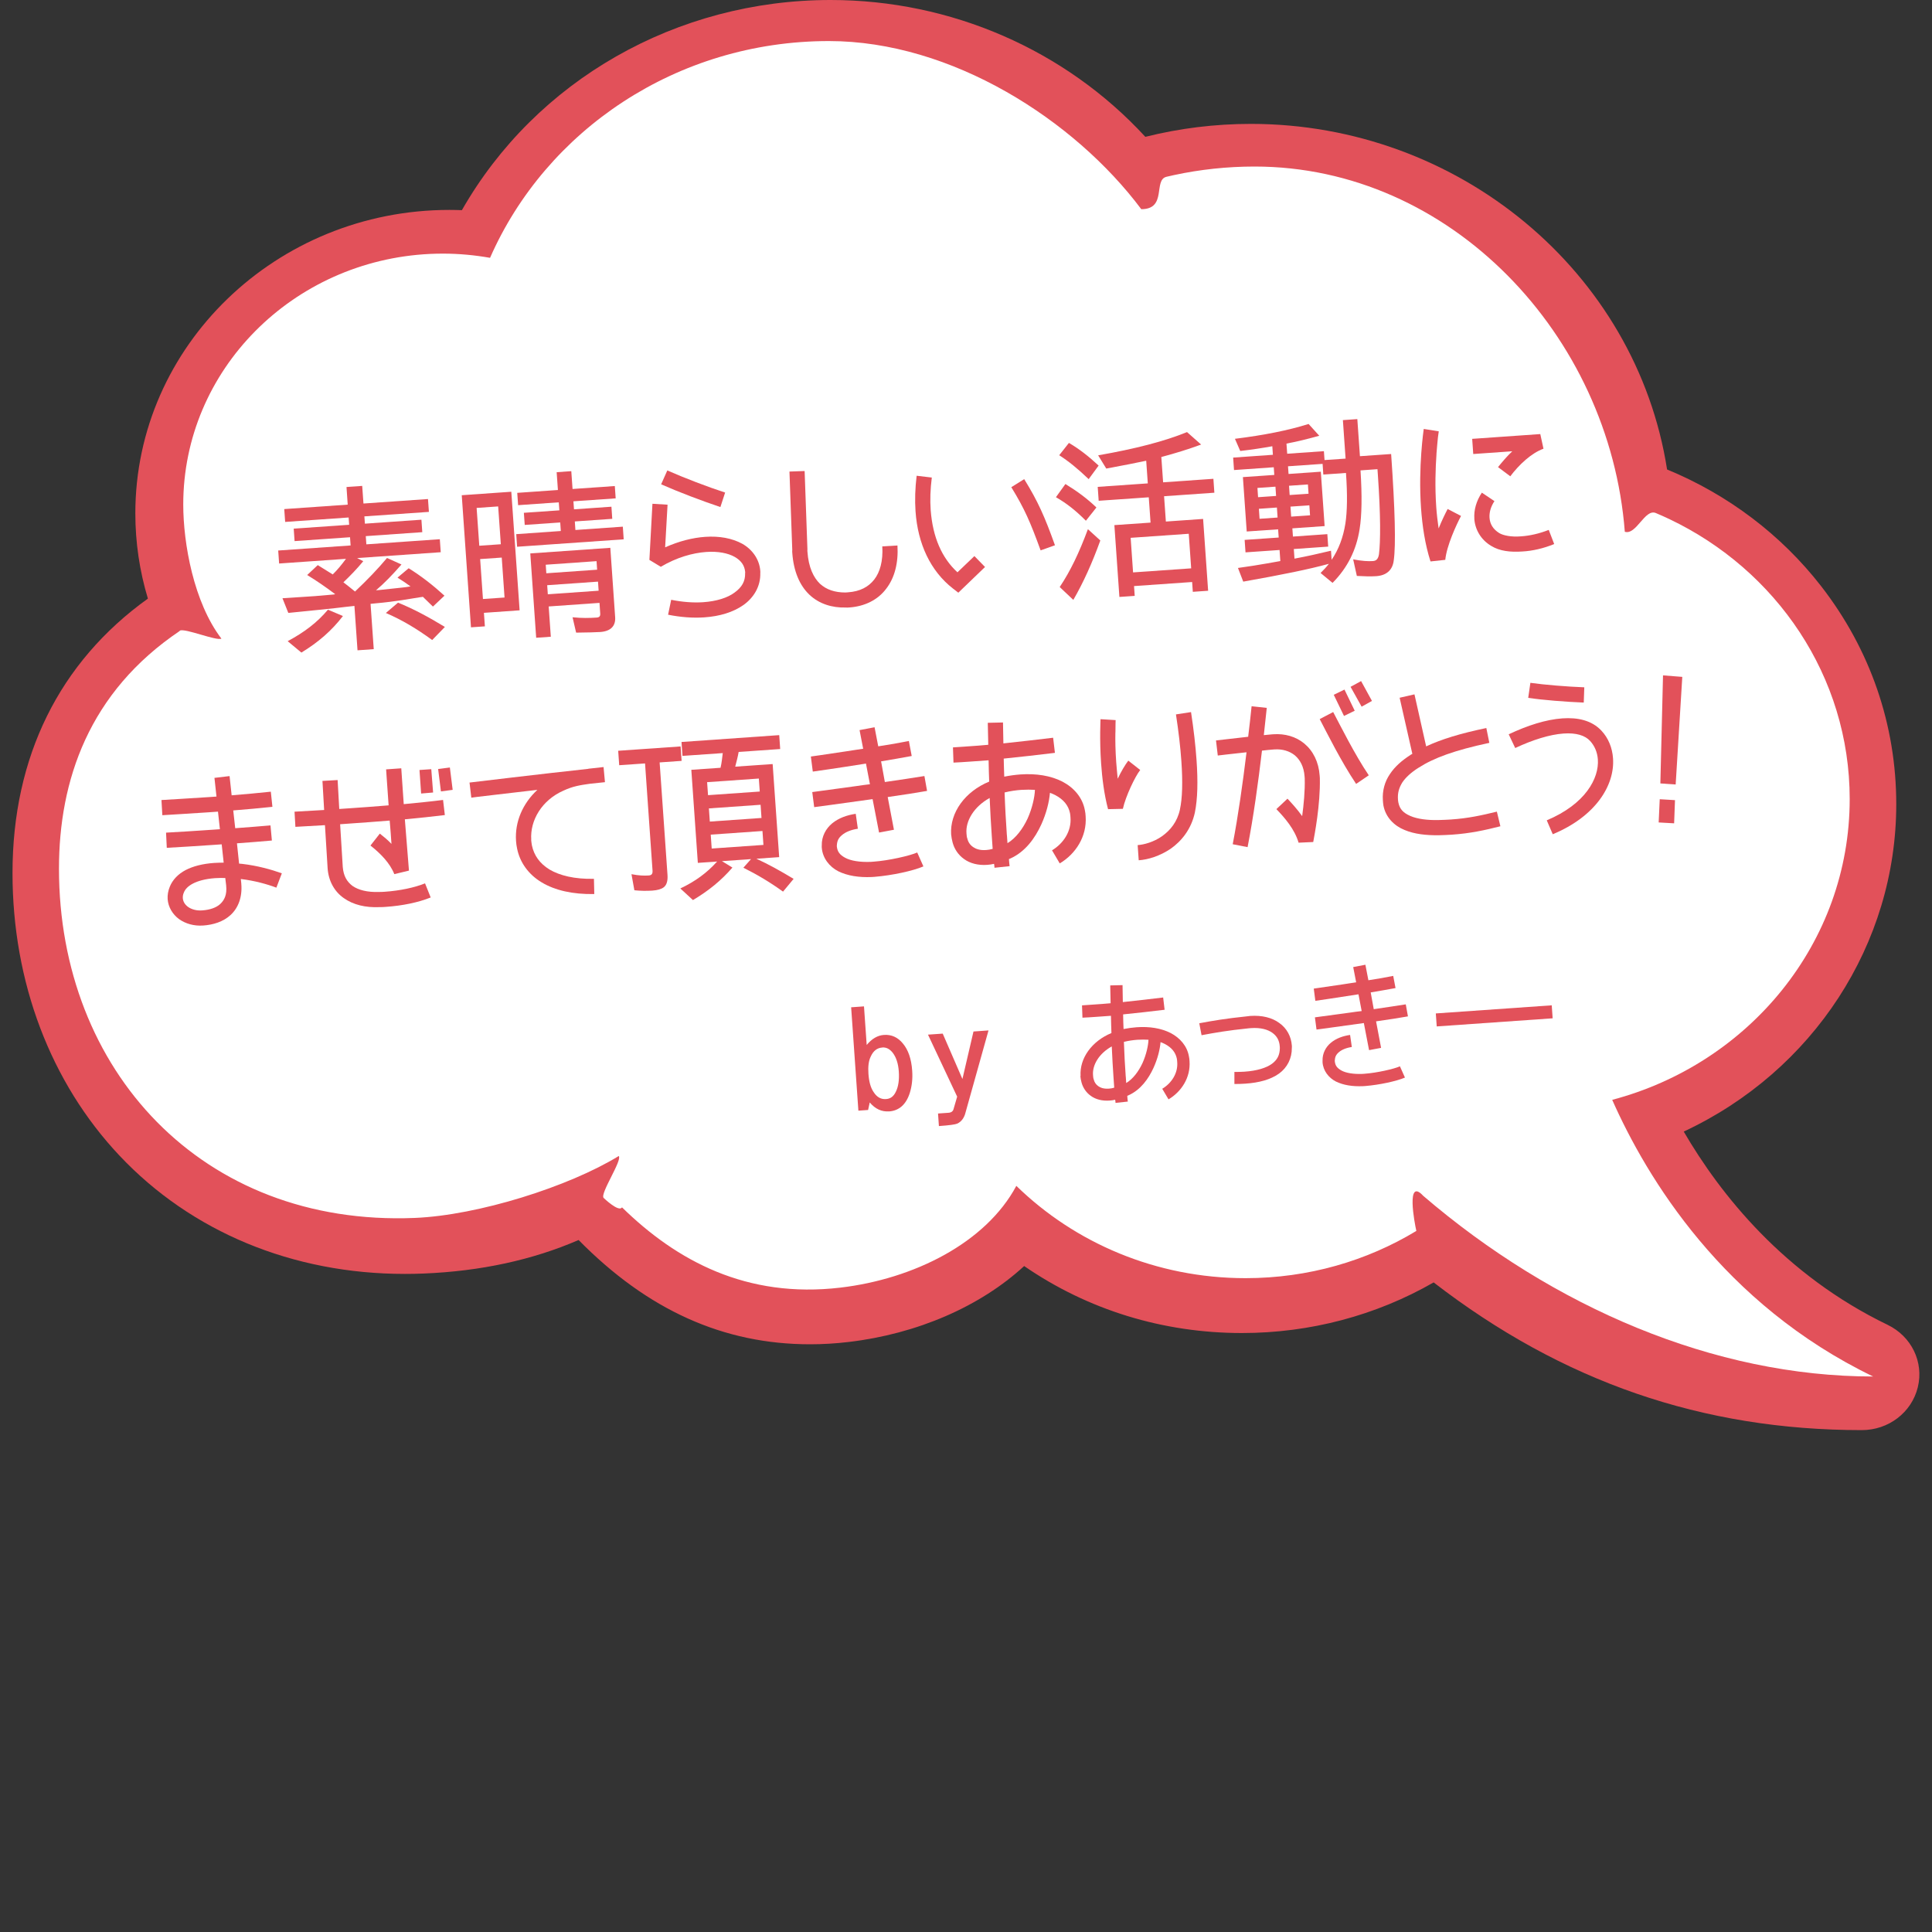 <?xml version="1.0" encoding="UTF-8"?><svg id="_レイヤー_1" xmlns="http://www.w3.org/2000/svg" viewBox="0 0 400 400"><rect x="0" y="0" width="400" height="400" fill="#333333" stroke="none"/><defs><style>.cls-1{fill:#fff;}.cls-2{fill:#e2515a;}</style></defs><g><path class="cls-2" d="M30.62,123.93c-1.72-5.69-2.6-11.62-2.6-17.65,0-34.64,29.17-62.82,65.02-62.82,.85,0,1.72,.02,2.59,.05C110.97,16.63,140.05,0,171.96,0c24.93,0,48.59,10.31,65.17,28.33,7.11-1.78,14.46-2.68,21.86-2.68,43,0,79.78,30.66,86.16,71.55,12.64,5.21,23.64,13.54,31.88,24.14,10.19,13.11,15.57,28.72,15.57,45.16,0,28.94-17.18,55.25-44,67.78,7.56,12.98,20.76,29.65,42.19,40,4.97,2.4,7.55,7.72,6.27,12.94-1.28,5.22-6.05,8.87-11.6,8.87-32.98,0-61.99-10.01-88.64-30.58-11.94,6.86-25.62,10.48-39.68,10.48-16.38,0-31.92-4.79-45.1-13.87-9.07,8.37-22.16,14.05-36.32,15.72-2.68,.32-5.37,.48-8,.48-17.93,0-33.63-7.07-47.93-21.59-9.52,4.13-20.29,6.46-32.04,6.94-1.34,.06-2.67,.08-3.94,.08-23.21,0-44.19-8.7-59.07-24.49-14.28-15.15-22.15-35.93-22.15-58.5,0-24.06,9.68-43.66,28.01-56.81Z"/><path class="cls-1" d="M37.3,130.57c.98-.66-1.05,.63,0,0,.94-.56,7.54,2.18,8.54,1.65-5.72-7.48-7.9-19.68-7.9-27.76,0-27.83,22.65-50.55,51.12-51.89,.88-.04,1.76-.06,2.65-.06,3.33,0,6.59,.31,9.75,.87,11.58-26.38,38.63-44.88,70.16-44.88,25.41,0,50.84,16.33,64.67,34.81,5.39,0,2.44-6.05,5.22-6.71,.53-.13,1.06-.25,1.59-.36,5.36-1.15,10.92-1.76,16.64-1.76,40.55,0,73.52,34.86,76.66,75.62,2.41,.72,4.14-4.84,6.42-3.88,.95,.4,1.89,.82,2.82,1.26,22.11,10.53,37.32,32.52,37.32,57.95,0,29.75-20.83,54.79-49.17,62.28,7.16,16.15,22.93,42.27,54.02,57.28-32.9,0-66.24-14.33-93.15-37.41-3.59-3.9-1.8,5.64-1.42,7.27,.23,.98,0,0,0,0-10.25,6.2-22.37,9.78-35.36,9.78-18.56,0-35.35-7.31-47.46-19.11-6.31,11.8-21.24,19.28-36.44,21.07-19.41,2.28-33.88-5.55-45.2-16.62-.67,1.08-3.81-1.96-3.81-1.96-.78-.88,3.89-7.77,3.14-8.67-10.34,6.34-29.1,12.28-42.25,12.82-44.07,1.8-73.65-30.65-73.65-72.3,0-18.21,6.14-36.58,25.1-49.29Z"/></g><g><path class="cls-2" d="M89.62,125.57c-.92-.9-1.55-1.52-2.07-2.01-.18,.05-.29,.06-.44,.07-2.13,.33-5.2,.92-9.29,1.28l-1.1,.11,.66,9.38-3.36,.24-.64-9.19-1.91,.21c-2.57,.33-6.44,.71-11.78,1.23l-1.21-3.03c3.43-.24,6.83-.4,10.63-.78l.29-.06c-2.07-1.56-3.9-2.81-5.8-3.97l2.19-2.05c1.4,.87,2.37,1.47,3.1,1.93,.9-.88,1.79-1.94,2.74-3.23l-13.84,.97-.19-2.69,14.99-1.05-.12-1.7-11.48,.8-.18-2.58,11.48-.8-.11-1.51-13.14,.92-.19-2.66,13.14-.92-.25-3.65,3.25-.23,.26,3.65,13.36-.93,.19,2.66-13.36,.93,.11,1.51,11.7-.82,.18,2.58-11.7,.82,.12,1.7,15.21-1.06,.19,2.69-17.31,1.21,1.27,.65c-1.33,1.61-2.65,2.97-4.11,4.37,.67,.51,1.49,1.16,2.4,1.91,2.54-2.4,4.72-4.67,6.63-6.95l2.99,1.35c-1.85,2.13-3.55,3.88-5.27,5.34,.26-.02,.48-.03,.67-.05l4.93-.53,.66-.08,.88-.14c-.78-.58-1.56-1.12-2.69-1.82l2.31-1.94c2.68,1.67,5.03,3.51,7.41,5.68l-2.37,2.24Zm-30.06,7.18c3.5-1.88,6.11-3.88,8.34-6.52l3.1,1.31c-2.35,3.06-5.11,5.44-8.6,7.57l-2.84-2.36Zm29.92-.24c-3.21-2.34-6.19-4.13-9.59-5.6l2.52-2.14c3.21,1.3,6.25,2.94,9.7,5.03l-2.63,2.71Z"/><path class="cls-2" d="M100.19,126.87l.2,2.81-2.88,.2-1.91-27.35,10.26-.72,1.72,24.55-7.38,.52Zm2.95-22.02l-4.46,.31,.55,7.83,4.46-.31-.55-7.83Zm.74,10.59l-4.47,.31,.58,8.27,4.47-.31-.58-8.27Zm3.18-2.23l-.18-2.62,9.23-.65-.12-1.77-7.35,.51-.18-2.51,7.35-.51-.12-1.66-8.42,.59-.18-2.55,8.42-.59-.26-3.69,3.03-.21,.26,3.69,8.75-.61,.18,2.55-8.75,.61,.12,1.66,7.75-.54,.17,2.51-7.75,.54,.12,1.77,9.82-.69,.18,2.62-22.07,1.54Zm12.22,17.77l-.74-3.18c1.98,.2,3.5,.16,5.01,.06,.52-.04,.76-.28,.72-.83l-.15-2.21-10.52,.74,.44,6.27-3.03,.21-1.22-17.46,16.57-1.16,1,14.36c.13,1.88-.98,2.92-3.09,3.07-.92,.06-2.52,.1-5,.13Zm4.23-14.8l-10.52,.74,.12,1.77,10.52-.74-.12-1.77Zm.3,4.24l-10.52,.74,.13,1.88,10.52-.74-.13-1.88Z"/><path class="cls-2" d="M154.26,118.68c.03-.08,.03-.19,.02-.26-.13-1.33-.79-2.32-2.15-3.11-1.39-.79-3.46-1.21-5.93-1.03-2.81,.2-6.12,1.13-9.39,3.07l-2.36-1.43,.63-11.62,3.13,.19-.5,8.83c2.88-1.28,5.68-1.99,8.27-2.17,2.95-.21,5.58,.28,7.7,1.43,2.05,1.16,3.56,3.2,3.73,5.64,.01,.15,.02,.29,0,.41,.08,2.78-1.35,5.1-3.47,6.62-2.16,1.52-4.95,2.35-8.13,2.57-2.33,.16-4.9-.03-7.49-.55l.64-3.09c2.33,.47,4.61,.64,6.64,.5,2.73-.19,5.05-.91,6.5-2.01,1.48-1.07,2.21-2.31,2.17-3.97Zm-5.11-13.7c-3.76-1.26-8.56-3.07-12.27-4.71l1.28-2.87c3.56,1.57,8.32,3.39,11.97,4.58l-.98,3Z"/><path class="cls-2" d="M167.57,123.12c-2.03-1.94-3.27-4.85-3.54-8.69-.01-.18-.03-.37,0-.59l-.58-16.21,3.14-.11,.58,16.21c-.03,.15-.01,.33,0,.48,.23,3.29,1.27,5.36,2.58,6.64,1.35,1.24,3.1,1.82,5.28,1.82,.18-.01,.37-.03,.55-.04,2.47-.17,4.22-1.11,5.42-2.64,1.19-1.53,1.85-3.84,1.67-6.87l3.14-.18c.21,3.58-.57,6.68-2.34,8.96-1.73,2.31-4.46,3.65-7.63,3.87h-.04c-.22,.02-.48,.04-.7,.01-2.78,.08-5.5-.73-7.53-2.66Z"/><path class="cls-2" d="M189.55,105.86c-.16-2.33-.08-4.78,.23-7.36l3.14,.37c-.31,2.43-.38,4.66-.23,6.77,.43,5.57,2.28,9.85,5.54,12.85l3.51-3.36,2.2,2.26-5.53,5.32-1.1-.85c-4.67-3.64-7.29-9.25-7.76-16Zm25.9,8.09c-2.12-5.82-3.31-8.6-6.07-13.08l2.67-1.67c2.88,4.66,4.25,7.79,6.37,13.69l-2.97,1.06Z"/><path class="cls-2" d="M224.82,107.81c-2.11-2.12-4-3.61-6.2-4.87l1.96-2.73c2.56,1.57,4.55,3.06,6.42,4.86l-2.18,2.75Zm.58-8.61c-2.35-2.25-4.23-3.75-6.1-4.95l2.01-2.55c2.2,1.29,4.09,2.79,6.15,4.69l-2.07,2.82Zm-6,22.34c2.22-3.31,4.03-7.11,5.84-11.98l2.57,2.34c-1.71,4.72-3.51,8.7-5.59,12.3l-2.82-2.66Zm21.61-18.8l.37,5.24,7.71-.54,1.04,14.87-3.17,.22-.14-2.03-12.03,.84,.14,2.03-3.17,.22-1.04-14.87,7.49-.52-.37-5.24-10.37,.72-.2-2.88,10.37-.72-.33-4.69c-2.05,.44-4.72,.96-8.27,1.62l-1.68-2.74c7.84-1.37,13.78-2.93,18.4-4.81l2.92,2.58c-2.75,1.01-5.4,1.82-8.24,2.58l.37,5.24,10.41-.73,.2,2.88-10.41,.73Zm5.11,7.77l-12.03,.84,.5,7.16,12.03-.84-.5-7.16Z"/><path class="cls-2" d="M256.31,117.59c2.24-.3,4.15-.62,6.02-.94l2.75-.49-.16-2.29-7.05,.49-.18-2.58,7.05-.49-.12-1.7-6.5,.45-.79-11.26,6.5-.45-.11-1.59-8.23,.58-.18-2.58,8.23-.58-.12-1.77c-2.01,.36-4.18,.7-6.64,.98l-1.1-2.52c6.07-.76,10.97-1.73,15.25-3.07l2.21,2.44c-2.51,.7-4.66,1.22-6.79,1.62l.15,2.1,7.6-.53,.13,1.84,4.36-.3-.56-7.97,2.99-.21,.54,7.68,6.46-.45c.81,11.59,.99,18.88,.54,22.03-.23,1.98-1.49,3.11-3.63,3.26-1.18,.08-2.48,.03-4.01-.05l-.76-3.43c1.84,.35,3.11,.42,4.1,.35,.7-.05,1.08-.45,1.24-1.39,.33-2.66,.36-8.11-.22-16.34l-.09-1.29-3.51,.25c.33,5.24,.28,9.25-.19,12.18-.67,4.27-2.48,7.96-5.6,11.11l-2.48-2.05c.62-.6,1.21-1.24,1.72-1.9-3.93,1.09-9.71,2.27-17.73,3.69l-1.09-2.82Zm7.76-16.83l-3.73,.26,.13,1.92,3.73-.26-.13-1.92Zm.3,4.32l-3.73,.26,.14,2.07,3.73-.26-.14-2.07Zm9.46-9.04l-7.16,.5,.11,1.59,6.68-.47,.79,11.26-6.68,.47,.12,1.7,7.12-.5,.18,2.58-7.12,.5,.14,1.99c2.56-.48,4.97-1.02,7.56-1.64l.13,1.88c1.45-2.14,2.39-4.62,2.85-7.51,.38-2.51,.44-5.97,.12-10.47l-4.69,.33-.15-2.21Zm-3.04,4.26l-3.91,.27,.13,1.92,3.91-.27-.13-1.92Zm.3,4.32l-3.91,.27,.14,2.07,3.91-.27-.14-2.07Z"/><path class="cls-2" d="M297.41,94.01c-.21,2.91-.34,6.85-.05,10.98,.1,1.44,.28,2.95,.49,4.42,.66-1.64,1.38-3.1,1.87-4.03l2.77,1.44c-.98,1.85-2.98,6.18-3.26,9.09l-3.06,.33c-1.14-3.55-1.7-7.37-1.96-11.03-.61-8.67,.56-16.32,.56-16.4l3.11,.49s-.05,.41-.17,1.24c-.09,.82-.19,2.02-.31,3.47Zm15.69-.58l-8.08,.57-.22-3.14,14.1-.99,.66,3.03c-2.53,.92-5.07,3.32-6.87,5.71l-2.54-1.9c.89-1.1,1.85-2.24,2.96-3.29Zm-7.85,13.98c-.13-1.81,.41-3.7,1.55-5.41l2.61,1.75c-.81,1.21-1.09,2.41-1.02,3.45,.09,1.29,.72,2.36,2,3.16,.81,.5,2.51,.86,4.57,.68,1.77-.12,3.74-.56,5.69-1.33l1.13,2.93c-2.2,.9-4.5,1.43-6.61,1.54-2.47,.17-4.68-.08-6.42-1.15-2.09-1.23-3.35-3.33-3.51-5.62Z"/><path class="cls-2" d="M43.12,165.04c.55-.04,1.11-.08,1.7-.12l-.42-3.87,3.13-.37,.43,3.98c2.73-.23,5.5-.46,8.11-.75l.33,3.13c-2.61,.29-5.38,.53-8.11,.75l.41,3.68c2.58-.18,5.13-.4,7.3-.58l.29,3.13c-2.18,.19-4.68,.4-7.23,.58l.44,4.2c.22,.02,.45,.04,.67,.06,3.14,.37,6.02,1.17,8.18,1.95l-1.13,2.97c-1.9-.72-4.55-1.46-7.36-1.79l.1,.96v.07c.23,2.73-.65,4.98-2.22,6.42-1.53,1.41-3.6,2.03-5.67,2.18h-.04c-1.88,.13-3.62-.38-4.95-1.32-1.33-.98-2.25-2.48-2.37-4.14-.06-.85,.1-1.75,.45-2.59,.57-1.41,1.71-2.61,3.25-3.42,1.57-.82,3.54-1.32,5.94-1.49,.59-.04,1.26-.05,1.96-.06l-.41-3.79c-.48,.03-.96,.07-1.44,.1-4.02,.28-7.72,.5-9.93,.62l-.15-3.14c2.18-.12,5.88-.34,9.86-.62,.44-.03,.85-.06,1.29-.09l-.4-3.64c-.59,.04-1.22,.08-1.81,.13-4.25,.3-7.87,.48-9.71,.61l-.18-3.14c1.85-.13,5.47-.31,9.68-.6Zm3.54,16.74c-.74-.02-1.45-.01-2.08,.03h-.04c-2.07,.15-3.59,.59-4.63,1.14-1.04,.55-1.59,1.19-1.84,1.83-.19,.42-.24,.8-.22,1.17,.05,.67,.39,1.31,1.09,1.82,.66,.47,1.69,.81,2.91,.72,1.62-.11,2.96-.58,3.76-1.34,.8-.76,1.43-1.84,1.21-3.87l-.18-1.51Z"/><path class="cls-2" d="M67.29,170.84c-3.69,.22-6.13,.35-6.13,.35l-.18-3.14s2.44-.13,6.13-.35l-.35-6.02,3.14-.18,.34,5.99c.67-.05,1.37-.09,2.07-.14,2.55-.18,5.35-.37,8.15-.61-.16-2.29-.3-4.32-.4-5.68,0,0-.08-1.11-.12-1.77l3.14-.22s.05,.67,.12,1.77c.1,1.37,.23,3.36,.39,5.65,2.87-.28,5.67-.55,8.14-.87l.37,3.13c-2.54,.32-5.37,.6-8.28,.88,.3,3.8,.62,7.86,.85,10.62l-3.03,.73c-.9-2.27-2.82-4.25-4.94-5.92l1.94-2.47c.83,.65,1.65,1.33,2.41,2.13-.11-1.59-.22-3.21-.37-4.83-2.8,.23-5.61,.43-8.16,.61-.74,.05-1.4,.1-2.1,.15l.53,8.6v.04c0,.11,.02,.18,.02,.26,.16,1.81,.84,2.98,2.01,3.87,1.21,.84,3.06,1.34,5.5,1.25,.37,.01,.78-.02,1.15-.04,3.21-.22,6.24-.88,8.37-1.74l1.17,2.92c-2.56,1.03-5.82,1.71-9.32,1.95-.41,.03-.81,.06-1.26,.05-2.88,.13-5.45-.47-7.4-1.86-1.99-1.38-3.18-3.6-3.36-6.18,0-.11-.02-.22-.02-.33l-.53-8.57Zm19.91-6.55l2.47-.21-.38-4.83-2.44,.17,.34,4.87Zm4.09-.44l2.43-.32-.58-4.63-2.43,.32,.58,4.63Z"/><path class="cls-2" d="M109.97,173.87c.03,.37,.09,.77,.16,1.18,.44,2.05,1.59,3.71,3.65,4.98,2.09,1.23,5.15,2.01,9.19,1.92l.07,3.15c-4.48,.09-8.14-.77-10.85-2.39-2.75-1.63-4.55-4.13-5.13-7.02-.11-.51-.19-1.06-.22-1.58-.28-3.99,1.42-7.81,4.42-10.58-7.06,.83-13.65,1.58-13.68,1.62l-.37-3.13s15.45-1.86,24.51-2.83c.14-.05,.29-.06,.44-.07,1.03-.11,1.95-.21,2.8-.31l.29,3.13c-.88,.1-1.95,.21-3.13,.33-2.02,.29-3.49,.5-5.46,1.42-4.43,1.94-6.95,6.12-6.67,10.18Z"/><path class="cls-2" d="M136.57,157.84l1.63,23.33c.08,1.22-.19,2.09-.79,2.54-.49,.37-1.29,.61-2.36,.68-1.22,.08-2.41,.06-3.71-.07l-.6-3.33c1.54,.3,2.62,.33,3.54,.27,.59-.04,.87-.28,.82-1.02l-1.55-22.18-5.35,.37-.21-2.99,12.92-.9,.21,2.99-4.54,.32Zm4.28,26.11c3.12-1.48,5.52-3.24,7.62-5.58l-3.99,.28-1.35-19.27,6.05-.42c.23-.98,.34-2.03,.46-3.04l-8.34,.58-.2-2.88,20.23-1.42,.2,2.88-8.6,.6c-.16,.94-.42,1.92-.71,3.05l7.75-.54,1.35,19.27-4.72,.33c2.53,1.16,4.96,2.51,7.71,4.17l-2.19,2.64c-2.73-1.96-5.29-3.49-8.21-4.95l1.58-1.78-6.02,.42,2.17,1.33c-2.33,2.69-4.93,4.8-8.17,6.73l-2.62-2.41Zm16.25-22.76l-10.7,.75,.19,2.69,10.71-.75-.19-2.69Zm.38,5.43l-10.71,.75,.19,2.73,10.7-.75-.19-2.73Zm.38,5.43l-10.71,.75,.2,2.88,10.71-.75-.2-2.88Z"/><path class="cls-2" d="M177.96,151.16l3.11-.59,.76,3.95c2.24-.34,4.44-.72,6.34-1.11l.59,3.11c-1.9,.36-4.1,.73-6.34,1.11l.78,4.28c3.12-.44,6.09-.91,8.19-1.24l.55,3.08c-2.09,.37-5.06,.83-8.15,1.27l1.29,6.77-3.08,.58-1.34-6.92c-6.21,.88-12.09,1.66-12.09,1.66l-.4-3.12s4.08-.54,9.04-1.23c.92-.14,1.91-.28,2.9-.39l-.82-4.28c-5.8,.93-10.98,1.66-11.01,1.66l-.4-3.12s3.16-.44,7.27-1.07c1.14-.19,2.35-.35,3.56-.54l-.75-3.88Zm-4.71,23.92s0,.11,.01,.18c.11,1.03,.56,1.7,1.72,2.33s3.03,.94,5.33,.85c.18-.01,.33-.02,.52-.04,3.17-.22,7.59-1.24,9.07-1.9l1.28,2.88c-2.16,.93-6.51,1.87-10.12,2.16-.18,.01-.41,.03-.59,.04-2.66,.11-4.99-.25-6.91-1.19-1.85-.95-3.27-2.74-3.42-4.92,0-.11-.02-.26,0-.41-.06-1.89,.87-3.55,2.16-4.6,1.33-1.09,3.03-1.7,4.87-1.97l.44,3.09c-1.43,.21-2.58,.7-3.28,1.31-.74,.61-1.03,1.22-1.07,2.19Z"/><path class="cls-2" d="M196.92,172.79c-.28-4.58,2.9-8.92,7.88-10.97-.06-1.41-.09-2.85-.12-4.41-1.37,.09-2.62,.18-3.8,.27-1.29,.09-2.47,.17-3.47,.21l-.11-3.15c.96-.07,2.11-.15,3.36-.23,1.22-.08,2.55-.18,3.95-.31-.03-1.44-.06-2.96-.1-4.55l3.15-.07c.03,1.52,.06,2.96,.08,4.33,3.42-.35,7.03-.79,10.3-1.17l.37,3.13c-3.38,.42-7.1,.83-10.6,1.19,.02,1.3,.07,2.55,.11,3.74,1.13-.23,2.27-.38,3.34-.46,3.32-.23,6.29,.26,8.67,1.47,2.39,1.24,4.2,3.3,4.68,5.94,.1,.4,.13,.84,.16,1.25,.3,4.24-2.12,7.83-5.36,9.76l-1.6-2.71c2.38-1.43,4.06-3.99,3.82-6.83-.02-.3-.04-.59-.1-.88-.33-1.57-1.31-2.8-3.04-3.72-.35-.16-.73-.36-1.11-.48-.16,1.91-.74,4.24-1.8,6.58-1.29,2.8-3.28,5.61-6.37,7.01-.11,.04-.22,.09-.32,.13,.03,.48,.07,.96,.14,1.47l-3.13,.33c-.02-.29-.04-.55-.09-.81-.47,.11-.99,.18-1.43,.21-1.88,.13-3.55-.31-4.76-1.19-1.25-.88-2.04-2.12-2.39-3.43-.15-.58-.26-1.13-.31-1.72v.07Zm7.97-7.57c-3.25,1.79-5.01,4.76-4.79,7.34,.03,.37,.05,.74,.19,1.1,.16,.69,.57,1.29,1.16,1.7,.59,.4,1.39,.72,2.71,.63,.41-.03,.88-.1,1.36-.24-.06-.85-.12-1.74-.18-2.62-.17-2.47-.32-5.06-.44-7.91Zm3.58,7.69c.04,.55,.08,1.11,.12,1.66,1.74-1.05,3.17-2.97,4.17-5.11,.96-2.14,1.47-4.48,1.51-5.93-.86-.05-1.79-.06-2.75,0h-.04c-1.11,.08-2.28,.24-3.49,.54,.11,3.22,.28,6.1,.47,8.83Z"/><path class="cls-2" d="M230.93,151.65c-.04,1.56,0,3.78,.17,6.15,.08,1.11,.2,2.29,.31,3.43,.71-1.5,1.51-2.85,2.19-3.75l2.47,1.94c-1.02,1.26-3.03,5.44-3.59,8.04l-3.07,.07c-.81-3.06-1.23-6.44-1.44-9.51-.35-4.98-.11-9.04-.12-9.12l3.13,.19s-.04,.97-.04,2.56Zm13.36,15.94c.51-2.3,.6-5.75,.3-10-.2-2.92-.58-6.15-1.12-9.68l3.12-.48c.55,3.6,.93,6.91,1.14,9.93,.31,4.39,.23,8.07-.35,10.89-.76,3.46-2.78,5.91-5,7.47-2.27,1.53-4.7,2.26-6.62,2.39l-.22-3.14c1.33-.09,3.33-.64,5.03-1.83,1.73-1.23,3.17-2.97,3.73-5.56Z"/><path class="cls-2" d="M252.13,156.43l-.37-3.13s3.28-.38,6.66-.76c.26-2.17,.51-4.3,.71-6.32l3.14,.34c-.21,1.83-.41,3.7-.61,5.64,.59-.04,1.18-.12,1.7-.16,.11,0,.18-.01,.29-.02,2.33-.16,4.63,.45,6.4,1.93,1.81,1.51,2.97,3.8,3.17,6.6,.01,.15,.02,.33,.04,.52,.13,5.55-1.13,11.95-1.37,13.26l-3.03,.14c-.83-2.83-2.92-5.21-4.6-6.95l2.3-2.16c.88,.94,2.01,2.16,3.04,3.61,.32-2.36,.6-5.23,.53-7.79-.01-.15-.02-.29-.03-.41-.15-2.1-.95-3.46-2.01-4.38-1.1-.89-2.58-1.34-4.2-1.23-.07,0-.11,0-.18,.01-.74,.05-1.55,.14-2.43,.24-.79,6.66-1.75,13.66-2.98,19.98l-3.08-.6c1.14-5.94,2.08-12.65,2.86-19.04-3.13,.33-5.93,.67-5.93,.67Zm23.89-9.01c1.5,2.83,4.43,8.74,7.37,13.1l-2.62,1.78c-3.11-4.64-6.08-10.63-7.54-13.42l2.79-1.46Zm.12-3.57l2.12,4.38,2.22-1.08-2.12-4.38-2.22,1.08Zm3.48-1.65l2.29,4.11,2.14-1.19-2.25-4.11-2.18,1.19Z"/><path class="cls-2" d="M291.98,156.32c.14-.08,.28-.17,.43-.25l-2.63-11.61,3.07-.7,2.42,10.77c3.16-1.48,7.08-2.68,12.46-3.8l.62,3.07c-7.2,1.54-11.47,3.1-14.7,5.18-1.46,.92-2.61,1.96-3.31,3.01-.67,1.08-1,2.15-.91,3.48,.02,.22,.03,.44,.09,.7,.28,1.35,1,2.12,2.46,2.76,1.46,.64,3.55,.9,5.81,.85,.93-.03,1.78-.05,2.59-.11,3.62-.25,6.32-.85,9.53-1.63l.73,3.03c-3.24,.82-6.2,1.47-10.04,1.74-.89,.06-1.78,.09-2.77,.12-2.48,.02-4.95-.21-7.05-1.1-2.1-.85-3.89-2.58-4.36-5.07-.06-.37-.09-.74-.11-1.07-.14-1.99,.4-3.88,1.44-5.4,1.04-1.59,2.51-2.85,4.25-3.97Z"/><path class="cls-2" d="M313.71,154.87l-1.35-2.84c3.88-1.83,7.69-3.06,11.12-3.3,3.14-.22,6.07,.39,8.08,2.55,1.44,1.53,2.25,3.55,2.4,5.73,.39,5.61-3.65,12.05-12.48,15.71l-1.24-2.88c8.04-3.38,10.85-8.73,10.58-12.61-.11-1.51-.68-2.81-1.6-3.82-1.04-1.15-2.9-1.73-5.52-1.54-2.84,.2-6.36,1.3-9.99,3Zm14.18-9.41c-3.65-.15-8.53-.52-11.49-.98l.45-3.11c2.77,.4,7.62,.8,11.16,.93l-.11,3.16Z"/><path class="cls-2" d="M343.62,165.47l3.17,.19-.18,4.8-3.2-.18,.22-4.8Zm.69-25.64l3.99,.31-1.37,22.28-3.17-.22,.55-22.37Z"/></g><g><path class="cls-2" d="M184.08,230.1c-1.56,.11-2.89-.52-4.01-1.85l-.34,1.56-2.01,.14-1.5-21.4,2.66-.19,.56,7.99c1.05-1.28,2.24-1.99,3.58-2.08,1.59-.11,2.89,.52,3.91,1.77,1.12,1.33,1.76,3.21,1.93,5.64,.12,1.71-.07,3.22-.49,4.58-.76,2.4-2.21,3.7-4.3,3.85Zm-1.41-13.22c-1.05,.07-1.85,.67-2.37,1.82-.48,.94-.6,2.15-.5,3.61,.11,1.59,.44,2.89,1.08,3.8,.68,1.07,1.55,1.52,2.57,1.44,.9-.06,1.56-.53,2.03-1.53,.5-1,.73-2.4,.61-4.16-.12-1.73-.57-3-1.27-3.91-.62-.77-1.31-1.14-2.15-1.08Z"/><path class="cls-2" d="M199.86,230.5c-.29,1.01-.84,1.74-1.66,2.13-.41,.18-1.66,.36-3.81,.51l-.18-2.6,2.15-.15c.6-.04,.94-.31,1.06-.76l.75-2.58-6.04-12.84,3.05-.21,4.08,9.4,2.29-9.84,3.11-.22-4.81,17.18Z"/><path class="cls-2" d="M223.72,222.78c-.23-3.71,2.35-7.23,6.39-8.9-.05-1.14-.07-2.31-.1-3.57-1.11,.08-2.12,.15-3.08,.22-1.05,.07-2,.14-2.82,.17l-.09-2.55c.78-.05,1.71-.12,2.72-.19,.99-.07,2.07-.14,3.2-.25-.02-1.17-.05-2.4-.08-3.69l2.55-.06c.03,1.23,.05,2.4,.06,3.51,2.78-.28,5.7-.64,8.35-.95l.3,2.54c-2.74,.34-5.76,.67-8.59,.96,.01,1.05,.05,2.07,.09,3.03,.92-.18,1.84-.31,2.71-.37,2.69-.19,5.1,.21,7.03,1.19,1.94,1.01,3.41,2.68,3.79,4.82,.08,.33,.11,.68,.13,1.01,.24,3.44-1.72,6.35-4.35,7.91l-1.3-2.19c1.93-1.16,3.29-3.24,3.1-5.54-.02-.24-.03-.48-.08-.72-.27-1.27-1.06-2.27-2.47-3.01-.28-.13-.59-.29-.9-.39-.13,1.54-.6,3.44-1.46,5.33-1.04,2.27-2.66,4.55-5.17,5.68-.09,.04-.17,.07-.26,.11,.03,.39,.05,.78,.11,1.19l-2.54,.27c-.02-.24-.03-.45-.08-.65-.38,.09-.8,.15-1.16,.17-1.53,.11-2.88-.25-3.86-.96-1.01-.71-1.65-1.72-1.94-2.78-.12-.47-.22-.92-.25-1.4v.06Zm6.46-6.13c-2.63,1.45-4.06,3.86-3.88,5.96,.02,.3,.04,.6,.15,.89,.13,.56,.46,1.05,.94,1.38,.47,.33,1.12,.58,2.2,.51,.33-.02,.72-.08,1.1-.2-.05-.69-.1-1.41-.15-2.12-.14-2-.26-4.1-.36-6.41Zm2.9,6.23c.03,.45,.06,.9,.09,1.35,1.41-.85,2.57-2.41,3.38-4.15,.78-1.74,1.19-3.63,1.23-4.81-.69-.04-1.45-.05-2.23,0h-.03c-.9,.07-1.85,.19-2.83,.44,.09,2.61,.22,4.95,.38,7.16Z"/><path class="cls-2" d="M248.28,211.86c2.85-.53,5.35-.97,10.06-1.46,.15-.01,.3-.05,.48-.06,2.46-.17,4.54,.34,6.06,1.47,1.55,1.09,2.45,2.8,2.58,4.66,.01,.15,.02,.3,0,.48,.03,2.16-.95,4.1-2.66,5.33-1.75,1.24-4.08,1.88-6.98,2.08-.72,.05-1.47,.07-2.25,.07v-2.5c.76,0,1.42,0,2.08-.05,2.63-.18,4.55-.8,5.69-1.63,1.11-.83,1.62-1.8,1.64-3.27,0-.12-.02-.24-.02-.33-.08-1.2-.57-2.13-1.52-2.81-.95-.69-2.42-1.12-4.43-.98-.15,.01-.27,.02-.39,.03-4.66,.48-7,.91-9.85,1.44l-.47-2.46Z"/><path class="cls-2" d="M280.17,200.22l2.52-.48,.62,3.21c1.81-.28,3.6-.58,5.14-.9l.48,2.52c-1.54,.29-3.33,.59-5.14,.9l.63,3.47c2.53-.36,4.94-.74,6.63-1l.45,2.49c-1.69,.3-4.1,.68-6.6,1.03l1.04,5.49-2.49,.47-1.08-5.61c-5.03,.71-9.8,1.35-9.8,1.35l-.33-2.53s3.31-.44,7.33-.99c.74-.11,1.55-.23,2.35-.31l-.66-3.47c-4.7,.75-8.9,1.34-8.93,1.35l-.33-2.53s2.56-.36,5.89-.86c.92-.16,1.91-.28,2.89-.44l-.61-3.14Zm-3.82,19.39s0,.09,.01,.15c.09,.84,.46,1.38,1.39,1.89,.94,.51,2.46,.76,4.32,.69,.15-.01,.27-.02,.42-.03,2.57-.18,6.16-1,7.35-1.54l1.04,2.33c-1.75,.75-5.28,1.51-8.21,1.75-.15,.01-.33,.02-.48,.03-2.16,.09-4.04-.2-5.6-.96-1.5-.77-2.65-2.22-2.77-3.99,0-.09-.01-.21,0-.33-.05-1.53,.7-2.88,1.75-3.73,1.08-.89,2.46-1.38,3.95-1.6l.36,2.5c-1.16,.17-2.1,.57-2.66,1.06-.6,.49-.83,.99-.87,1.77Z"/><path class="cls-2" d="M297.27,209.82l24-1.68,.19,2.69-24,1.68-.19-2.69Z"/></g></svg>